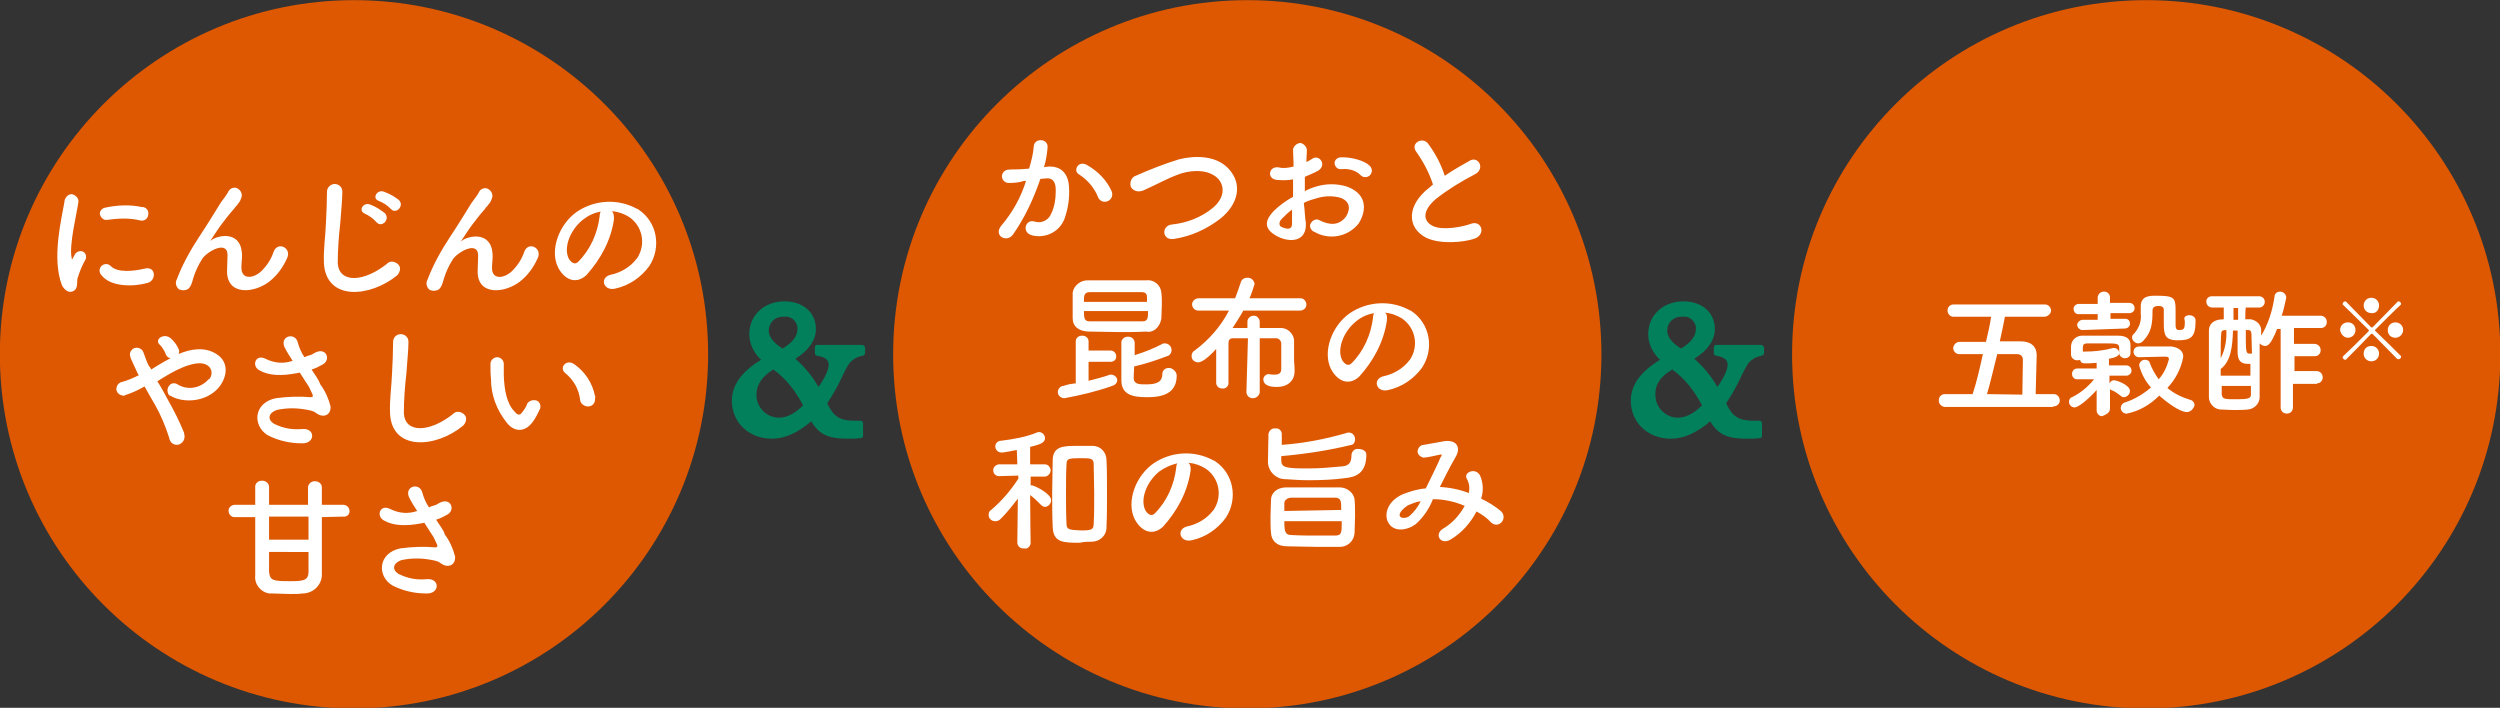 <?xml version="1.0" encoding="utf-8"?>
<!-- Generator: Adobe Illustrator 28.1.0, SVG Export Plug-In . SVG Version: 6.00 Build 0)  -->
<!DOCTYPE svg PUBLIC "-//W3C//DTD SVG 1.1//EN" "http://www.w3.org/Graphics/SVG/1.1/DTD/svg11.dtd">
<svg version="1.1" id="レイヤー_1" xmlns:x="http://ns.adobe.com/Extensibility/1.0/" xmlns:i="http://ns.adobe.com/AdobeIllustrator/10.0/" xmlns:graph="http://ns.adobe.com/Graphs/1.0/"
	 xmlns="http://www.w3.org/2000/svg" xmlns:xlink="http://www.w3.org/1999/xlink" x="0px" y="0px" viewBox="0 0 487.8 138.1"
	 style="enable-background:new 0 0 487.8 138.1;" xml:space="preserve">
<rect x="0" y="0" width="487.8" height="138.1" fill="#333333" stroke="none"/>
<style type="text/css">
	.st0{fill:#02805B;}
	.st1{fill:#DE5701;}
	.st2{fill:#FFFFFF;}
</style>
<path class="st0" d="M168.2,67.3h-8.7c-0.3,0-0.5,0.2-0.5,0.5v1.1c0,0.2,0.2,0.5,0.4,0.5c2,0.3,2.3,1.1,2.3,1.8c0,0.7-0.5,2.2-2,4.3
	c-1.2-2.1-2.7-3.9-4.5-5.5c2.7-1.7,4-3.7,4-5.8c0-3.2-2.5-5.4-6.1-5.4c-4,0-6.9,2.7-6.9,6.4c0,1.9,0.9,3.7,2.3,5
	c-3.9,2.4-5.7,5-5.7,8c0,4.2,3.3,7.4,7.8,7.4c2.5,0,5-1.1,7.7-3.4c1.6,2.8,3.7,3.4,7.2,3.4c0.7,0,1.5,0,2.4-0.1
	c0.3,0,0.5-0.2,0.5-0.5v-2.4c0-0.3-0.2-0.5-0.5-0.5c-0.2,0-0.4,0-0.5,0c-0.1,0-0.3,0-0.4,0c-3.1,0-4.3-0.7-5.6-3.4
	c1.2-1.8,2.2-3.6,3.1-5.6c0.3-0.6,0.6-1.2,0.9-1.7c0.6-1.1,1.7-1.8,3-2c0.2-0.1,0.4-0.3,0.4-0.5v-1.1
	C168.7,67.5,168.5,67.3,168.2,67.3 M153,61.8c1.2-0.2,2.4,0.7,2.6,2c0,0.1,0,0.3,0,0.4c0,1.4-1,2.7-2.9,3.8
	c-1.8-1.1-2.7-2.3-2.7-3.5c0-1.5,1.2-2.7,2.7-2.7C152.8,61.8,152.9,61.8,153,61.8 M150.9,72.1c2.5,1.8,4.4,4.3,5.8,7
	c-1.6,1.6-3.2,2.4-4.7,2.4c-2.4,0-4.4-2-4.4-4.4c0,0,0-0.1,0-0.1C147.6,75.1,148.7,73.4,150.9,72.1"/>
<path class="st0" d="M343.6,67.3h-8.7c-0.3,0-0.5,0.2-0.5,0.5v1.1c0,0.2,0.2,0.5,0.4,0.5c2,0.3,2.3,1.1,2.3,1.8c0,0.7-0.5,2.2-2,4.3
	c-1.2-2.1-2.7-3.9-4.5-5.5c2.7-1.7,4-3.7,4-5.8c0-3.2-2.5-5.4-6.1-5.4c-4,0-6.9,2.7-6.9,6.4c0,1.9,0.9,3.7,2.3,5
	c-3.9,2.4-5.7,5-5.7,8c0,4.2,3.3,7.4,7.8,7.4c2.5,0,5-1.1,7.7-3.4c1.6,2.8,3.7,3.4,7.2,3.4c0.7,0,1.5,0,2.4-0.1
	c0.3,0,0.5-0.2,0.5-0.5v-2.4c0-0.3-0.2-0.5-0.5-0.5c-0.2,0-0.4,0-0.5,0c-0.1,0-0.3,0-0.4,0c-3.1,0-4.3-0.7-5.6-3.4
	c1.2-1.8,2.2-3.6,3.1-5.6c0.3-0.6,0.6-1.2,0.9-1.7c0.6-1.1,1.7-1.8,3-2c0.2-0.1,0.4-0.3,0.4-0.5v-1.1
	C344.1,67.5,343.8,67.3,343.6,67.3 M328.3,61.8c1.2-0.2,2.4,0.7,2.6,2c0,0.1,0,0.3,0,0.4c0,1.4-1,2.7-2.9,3.8
	c-1.8-1.1-2.7-2.3-2.7-3.5c0-1.5,1.2-2.7,2.7-2.7C328.2,61.8,328.2,61.8,328.3,61.8 M326.3,72.1c2.5,1.8,4.4,4.3,5.8,7
	c-1.6,1.6-3.2,2.4-4.7,2.4c-2.4,0-4.4-2-4.4-4.4c0,0,0-0.1,0-0.1C322.9,75.1,324,73.4,326.3,72.1"/>
<g>
	<g transform="matrix(1, 0, 0, 1, 374.77, 2327.93)">
		<path id="パス_1682-2" class="st1" d="M-305.7-2327.9c38.1,0,69.1,30.9,69.1,69.1s-30.9,69.1-69.1,69.1s-69.1-30.9-69.1-69.1
			S-343.8-2327.9-305.7-2327.9z"/>
	</g>
	<path id="パス_5900" class="st2" d="M27.3,43c0.7,0.2,1.5-0.2,1.6-1c0.2-0.7-0.2-1.5-1-1.6c-0.1,0-0.1,0-0.2,0
		c-2.3-0.5-4.8-0.4-7.1,0.1c-0.7,0.1-1.2,0.7-1.1,1.3s0.7,1.2,1.3,1.1h0.1C23.1,42.6,25.3,42.5,27.3,43z M28.8,55.2
		c1.8-0.5,1.6-3.3-0.5-2.8c-2.1,0.5-5.4,0.9-6.7-0.5c-0.5-0.5-1.3-0.5-1.8,0s-0.5,1.3,0,1.8C21.6,56,26,56,28.8,55.2z M14.6,56.6
		c0.6-0.6,0.4-1.5,0.5-2.2c0.4-1.3,0.9-2.6,1.6-3.8c0.2-0.5,0.1-1.2-0.5-1.5c-0.5-0.2-1.1-0.1-1.5,0.4c-0.1,0.2-0.4,0.7-0.5,0.9
		c-0.1,0.2-0.2,0.4-0.2,0c-0.6-2.4,1-8.8,1.3-11c0.1-0.7-0.5-1.3-1.2-1.5c-0.7-0.1-1.3,0.5-1.5,1.2v0.1c-0.5,3.2-2.6,11.1-0.5,16.5
		C12.9,57.1,13.9,57.2,14.6,56.6z M52.6,54.9c1.5-1.2,2.6-2.7,3.4-4.5c1-2-1.8-3.4-2.6-1.3c-0.5,1.5-1.3,2.7-2.4,3.8
		c-1.6,1.5-3.9,1.7-3.9-0.7c0-1,0.2-2,0.1-2.9c-0.4-4.5-5-3.3-6-2.4c-0.2,0.1-0.2,0.2-0.1,0c0.6-0.9,1.1-1.7,1.8-2.7
		c0.9-1.2,1.8-2.4,2.8-3.5c0.2-0.4,0.6-0.6,0.7-0.9c0.2-0.2,0.5-0.6,0.6-1c0.4-0.7,0.1-1.6-0.6-2c-0.6-0.4-1.5-0.1-1.8,0.5
		c-0.2,0.5-1,1.5-1.5,2.2c-1.3,2.1-2.7,4.4-4.3,6.8c-1.7,2.6-3.2,5.3-4.3,8.2c-0.4,0.7-0.1,1.6,0.5,2c0.4,0.1,0.7,0.2,1.1,0.1
		c0.5-0.1,1.1-0.2,1.6-2.3c0.4-1.3,1-2.6,1.7-3.7c0.7-1.3,4.9-3.9,5-0.9c0,1.2-0.1,2-0.1,3.2C44.3,57.8,49.7,57.2,52.6,54.9z
		 M76.3,40.8c1,1.1,2.7-0.7,1.5-1.8c-0.9-0.7-1.8-1.2-2.9-1.6c-1.3-0.5-2.4,1.3-1,1.8C74.9,39.6,75.6,40.1,76.3,40.8z M73.5,43.4
		c1,1.1,2.7-0.6,1.6-1.8c-0.9-0.7-1.8-1.3-2.9-1.7c-1.3-0.5-2.4,1.2-1,1.8C71.9,42,72.8,42.6,73.5,43.4z M77.4,53.8
		c0.6-0.5,0.9-1.5,0.4-2.1c-0.5-0.6-1.5-0.9-2.1-0.4c0,0-0.1,0-0.1,0.1c-4.6,3.7-9.4,3.9-9.7,0c0-2.7,0.2-5.3,0.5-7.9
		c0.1-1.8,0.4-4.4,0.4-6.1c0-0.9-0.7-1.5-1.5-1.5s-1.5,0.7-1.5,1.5c0,1.7-0.1,4.3-0.2,6c-0.1,2.8-0.5,5.1-0.4,7.9
		C63.6,58.8,72.2,58,77.4,53.8z M101.5,54.9c1.5-1.2,2.6-2.7,3.4-4.5c1-2-1.8-3.4-2.6-1.3c-0.5,1.5-1.3,2.7-2.4,3.8
		c-1.6,1.5-3.9,1.7-3.9-0.6c0-1,0.2-2,0.1-2.9c-0.4-4.5-5-3.3-6-2.4c-0.2,0.1-0.2,0.2-0.1,0c0.6-0.9,1.1-1.7,1.8-2.7
		c0.9-1.2,1.8-2.4,2.8-3.5c0.2-0.4,0.6-0.6,0.7-0.9c0.2-0.2,0.5-0.6,0.6-1c0.4-0.7,0.1-1.6-0.6-2c-0.6-0.4-1.5-0.1-1.8,0.5
		c-0.2,0.5-1,1.5-1.5,2.2c-1.3,2.1-2.7,4.4-4.3,6.8c-1.7,2.6-3.2,5.3-4.3,8.2c-0.4,0.7-0.1,1.6,0.5,2c0.4,0.1,0.7,0.2,1.1,0.1
		c0.5-0.1,1.1-0.2,1.6-2.3c0.4-1.3,1-2.6,1.7-3.7c0.7-1.3,4.9-3.9,5-0.9c0,1.2-0.1,2-0.1,3.2C93.2,57.8,98.6,57.2,101.5,54.9z
		 M119.4,41.2c1.2,0.1,2.3,0.5,3.3,1.1c2.7,1.8,3.4,5.4,1.6,8.1l-0.1,0.1c-1.2,1.6-3.1,2.7-5,3.1c-2.3,0.5-1.5,3.3,0.9,2.7
		c2.7-0.6,5-2.2,6.6-4.4c2.4-3.7,1.5-8.6-2.1-11c-0.1-0.1-0.2-0.1-0.4-0.2c-3.7-2-8.2-1.7-11.6,0.6c-3.5,2.4-5.4,7.5-3.7,10.9
		c1.2,2.3,3.4,3.4,5.5,1.5c2.8-3.1,4.8-6.8,5.4-10.9C119.8,41.9,119.7,41.5,119.4,41.2z M117.2,41.3c-0.1,0.2-0.2,0.5-0.2,0.9
		c-0.4,3.3-1.8,6.5-4.2,8.9c-0.6,0.6-1.3,0.2-1.8-0.6c-1.1-2.1,0.2-5.6,2.7-7.6C114.7,42.1,115.9,41.5,117.2,41.3L117.2,41.3z
		 M34.9,68.2c-0.4-0.9-0.9-1.6-1.6-2.2c-1.3-1.1-3.2,0.2-2.2,1.2c0.2,0.2,0.5,0.5,0.6,0.7c0.2,0.4,0.5,0.7,0.6,1.1
		C32.8,70.7,35.4,69.8,34.9,68.2z M30.7,74.4c1.6-1,3.2-2,4.9-2.7c2.2-0.9,3.9-1.1,4.9-0.4c0.9,0.6,1,1.8,0.4,2.6L40.7,74
		c-1.5,1.7-3.9,2.2-5.9,1.1c-0.6-0.5-1.5-0.4-1.8,0.2l-0.1,0.1c-0.4,0.6-0.2,1.5,0.2,1.8c0,0,0,0,0.1,0c2.9,1.7,7.6,1.1,9.8-2
		c1.5-2.2,1.5-4.8-0.9-6.2c-2.1-1.3-4.8-1-7.3,0.1C33,70,31.2,71,29.5,72.1c-0.1-0.2-0.2-0.5-0.4-0.6c-0.5-0.9-0.7-1.7-1.1-2.7
		c-0.2-0.7-1-1.1-1.7-0.9c-0.7,0.2-1.1,1-0.9,1.6c0.1,0.5,0.4,1,0.6,1.5c0.2,0.5,0.5,1,0.7,1.5c0.1,0.2,0.2,0.5,0.4,0.7
		c-1,0.5-2.1,1-3.2,1.3c-0.7,0.1-1.2,0.7-1.2,1.5c0.1,0.7,0.7,1.2,1.5,1.2c0.1,0,0.2,0,0.2-0.1c1.3-0.4,2.6-1,3.8-1.7
		c0.6,1.1,1.3,2.3,2,3.5c1.2,2.1,2.1,4.3,2.8,6.5c0.2,1.2,1.2,1.6,2,1.3c0.9-0.4,1.2-1.3,0.9-2.2c0,0,0,0,0-0.1
		c-0.9-2.2-2-4.4-3.2-6.5C32.2,77,31.5,75.6,30.7,74.4z M60.8,72.1c0.7-0.2,1.5-0.6,2.2-1c1.6-0.9,0.7-3.4-1.5-2.3
		c-0.4,0.2-0.6,0.4-1,0.5c-0.4,0.1-0.7,0.2-1.1,0.4c-0.6-0.9-1-1.8-1.3-2.9c-0.5-2-3.5-1.3-2.6,0.9c0.5,1,1,1.8,1.6,2.7
		c-1.7,0.6-3.5,0.5-5.3-0.4c-2-1-2.8,1.5-1.1,2.3c1.8,1,4.2,1.1,7.3,0.5c0.1,0,0.4-0.1,0.5-0.1c0.6,1,1.3,2,1.8,2.8
		c0.2,0.5,0.5,1,0.7,1.5c0.1,0.4,0,0.5-0.4,0.5c-2.3-0.2-4.5-0.1-6.8,0.2c-4.3,0.9-4.6,5.3-1.6,7.2c2.1,1.1,4.4,1.6,6.7,1.6
		c2.6,0.1,2.7-2.9,0.2-2.8c-2,0.2-3.8-0.1-5.6-1c-1.5-0.9-1-2.2,0.5-2.7c2.2-0.5,4.4-0.4,6.6,0.1c0.4,0.1,0.7,0.2,1.1,0.5
		c1.3,1,2.9,0.5,2.8-1.3c-0.4-1.6-1.1-3.1-2-4.3C62.1,73.9,61.4,73.1,60.8,72.1L60.8,72.1z M90.3,83.1c0.6-0.5,0.9-1.5,0.4-2.1
		c-0.5-0.6-1.5-0.9-2.1-0.4c0,0-0.1,0-0.1,0.1c-4.6,3.7-9.4,3.9-9.7,0c0-2.7,0.2-5.3,0.5-7.9c0.1-1.8,0.4-4.4,0.4-6.1
		c0-0.9-0.7-1.5-1.5-1.5c-0.9,0-1.5,0.7-1.5,1.5l0,0c0,1.7-0.1,4.3-0.2,6c-0.1,2.8-0.5,5.1-0.4,7.9C76.4,88.1,85.1,87.4,90.3,83.1
		L90.3,83.1z M116.1,77.3c-0.5-2.6-2-4.8-4-6.2c-1.6-1.2-3.1,0.7-1.8,1.7c1.6,1.3,2.7,3.2,2.9,5.3c0.1,0.7,0.9,1.3,1.7,1.2
		c0.9-0.1,1.3-0.9,1.2-1.7C116.2,77.5,116.2,77.3,116.1,77.3L116.1,77.3z M104.3,81.8c0.4-0.6,0.7-1.3,1.1-2.1
		c0.2-0.7-0.2-1.5-0.9-1.6c-0.6-0.1-1.2,0.1-1.6,0.6c-0.2,0.6-0.5,1.1-0.9,1.6c-0.6,0.9-1,0.7-1.6,0c-1.5-1.5-2-4.2-2.1-7
		c0-1.2,0-1.3,0-2.3c0-0.7-0.6-1.3-1.3-1.3s-1.3,0.6-1.3,1.3l0,0c0,1,0,2,0.1,2.9c0,3.2,1.1,6.1,3.1,8.6
		C100.3,84.3,102.6,84.6,104.3,81.8L104.3,81.8z M67,100.8c0.6,0.1,1.2-0.4,1.2-1v-0.1c0-0.7-0.6-1.2-1.2-1.2l0,0h-4.2v-3.4
		c0-0.7-0.6-1.2-1.3-1.2c0,0,0,0-0.1,0c-0.7,0-1.2,0.5-1.3,1.1c0,0,0,0,0,0.1c0,0.7,0,2,0,3.4h-7.6c0-1.5,0-2.8,0-3.5
		c0-0.7-0.7-1.3-1.5-1.2l0,0c-0.6,0-1.2,0.5-1.2,1.1V95v3.5h-4c-0.6,0-1.2,0.5-1.2,1.1v0.1c0,0.6,0.5,1.2,1.1,1.2h0.1h4
		c0,3.4,0,7.5,0,9.9v1.5c-0.2,1.7,1.1,3.3,2.8,3.5c0.2,0,0.4,0,0.6,0c0.9,0,2.2,0.1,3.4,0.1c0.9,0,1.8,0,2.4-0.1
		c2.1,0,3.7-1.6,3.8-3.5c0-1.1,0-2.8,0-4.9c0-2.1,0-4.4,0-6.5L67,100.8z M60.2,100.8c0,1.5,0,2.9,0,4.5h-7.7c0-1.5,0-3.1,0-4.5H60.2
		z M60.2,107.7c0,1.7,0,3.2,0,4c-0.1,1.5-0.9,1.7-3.5,1.7c-3.4,0-4-0.1-4.2-1.8c0-0.5,0-1.5,0-2.4v-1.5H60.2z M85.1,101.4
		c0.7-0.2,1.5-0.6,2.2-1c1.6-0.9,0.7-3.4-1.5-2.3c-0.4,0.2-0.6,0.4-1,0.5c-0.4,0.1-0.7,0.2-1.1,0.4c-0.6-0.9-1-1.8-1.3-2.9
		c-0.5-2-3.5-1.3-2.6,0.9c0.5,1,1,1.8,1.6,2.7c-1.7,0.6-3.5,0.5-5.3-0.4c-2-1-2.8,1.5-1.1,2.3c1.8,1,4.2,1.1,7.3,0.5
		c0.1,0,0.4-0.1,0.5-0.1c0.6,1,1.3,2,1.8,2.8c0.2,0.5,0.5,1,0.7,1.5c0.1,0.4,0,0.5-0.4,0.5c-2.3-0.2-4.5-0.1-6.8,0.2
		c-4.3,0.9-4.6,5.3-1.6,7.2c2.1,1.1,4.4,1.6,6.7,1.6c2.6,0.1,2.7-2.9,0.2-2.8c-2,0.2-3.8-0.1-5.6-1c-1.5-0.9-1-2.2,0.5-2.7
		c2.2-0.5,4.4-0.4,6.6,0.1c0.4,0.1,0.7,0.2,1.1,0.5c1.3,1,2.9,0.5,2.8-1.3c-0.4-1.6-1.1-3.1-2-4.3C86.5,103.3,85.7,102.4,85.1,101.4
		L85.1,101.4z"/>
</g>
<g>
	<g transform="matrix(1, 0, 0, 1, 374.77, 2327.93)">
		<path id="パス_1689-2" class="st1" d="M-131.4-2327.9c38.1,0,69.1,30.9,69.1,69.1s-30.9,69.1-69.1,69.1s-69.1-30.9-69.1-69.1
			S-169.5-2327.9-131.4-2327.9z"/>
	</g>
	<path id="パス_5899" class="st2" d="M216.9,37.3c-1-2.2-2.7-3.9-4.8-5.1c-1.7-1-2.8,1.1-1.6,1.8c1.7,1.1,3.1,2.7,3.8,4.6
		C215.2,40.2,217.6,39.1,216.9,37.3z M203.7,32.6c0.4-1.2,0.6-2.6,0.7-3.8c0.2-1.8-2.6-2-2.7-0.2c-0.1,1.5-0.5,2.9-0.9,4.3l-1.3,0.1
		c-1,0.1-1.8,0-2.7,0.1c-0.7,0-1.3,0.6-1.3,1.3c0,0.7,0.6,1.3,1.3,1.3c0,0,0,0,0.1,0c1,0,2-0.1,2.9-0.4h0.4c-1,3.2-2.6,6.1-4.8,8.7
		c-1.7,2,1.1,3.5,2.3,1.7c2.3-3.3,4-7,5.3-10.8c0.5,0,0.9-0.1,1.2-0.1c1.2-0.1,1.8,0.7,1.8,2.3c0,1.6-0.2,3.2-0.9,4.6
		c-0.5,1.3-2,2-3.3,1.5h-0.1c-1.6-0.4-2.4,2.1-0.4,2.7c2.6,0.7,5.4-0.6,6.4-3.2c0.7-2,1-3.9,0.9-6c-0.1-3.1-1.8-4.3-4-4.2
		L203.7,32.6z M238.2,42.6c3.3-2.7,4.4-6.6,1.5-9.7c-2.4-2.6-6.6-2.6-9.7-1.8c-2.9,0.9-5.7,2-8.4,3.2c-0.7,0.2-1.2,1.1-1,2
		c0.2,0.7,1.1,1.2,2,1c0.1,0,0.2-0.1,0.4-0.1c1.3-0.6,2.6-1.2,3.8-1.8s2.6-1.2,3.8-1.6c2.4-0.7,5.5-0.7,7.2,1.2
		c1.2,1.5,1.1,3.7-1.2,5.6c-2.2,1.8-5,2.9-7.9,3.2c-2.2,0.2-2,3.3,0.5,2.8C232.4,46.1,235.5,44.7,238.2,42.6L238.2,42.6z
		 M267.3,34.2c0.5-0.5,0.5-1.3,0-1.8c0,0,0,0-0.1-0.1c-1-1-3.7-1.7-5.6-1.6c-0.6,0-1.2,0.5-1.2,1.1c0,0.6,0.5,1.2,1.1,1.2
		c0.1,0,0.2,0,0.4,0c1.2-0.1,2.6,0.2,3.5,1.1C265.9,34.7,266.8,34.7,267.3,34.2L267.3,34.2L267.3,34.2z M254.4,39.6
		c0.9-0.5,1.8-0.7,2.8-1c1.5-0.4,2.9-0.4,4.4,0c2.3,0.9,1.6,2.8,1,3.7c-1.3,1.7-3.1,1.7-5.1,0.7c-0.6-0.4-1.3-0.1-1.7,0.5
		c-0.4,0.6-0.1,1.3,0.5,1.7h0.1c2.8,1.7,6.6,1.1,8.7-1.6c1.3-2,2.1-5.6-2.3-7.2c-2-0.6-4-0.6-6,0c-0.7,0.2-1.5,0.5-2.2,0.9
		c0-1,0-2,0-2.8c0.9-0.4,1.7-0.7,2.6-1.2c1.8-1.1,0.2-3.3-1.2-2.3c-0.4,0.2-0.7,0.5-1.1,0.6c0-0.9,0.1-1.7,0.1-2.2
		c0-0.7-0.5-1.3-1.2-1.5c-0.7,0-1.3,0.5-1.5,1.2c0,0.1,0,0.1,0,0.2c0,1,0.1,1.8,0.1,3.2c-0.9,0.2-1.8,0.4-2.7,0.2
		c-2.2-0.5-2.6,2.2-0.6,2.4c1.1,0.1,2.2,0.1,3.2-0.1c0,1.1,0,2.2,0,3.4c-1.3,0.7-2.7,1.7-3.8,2.8c-1.5,1.6-2.3,3.4,0.9,5
		c2.2,1.1,5.6,1.1,5.4-2.7C254.6,42.4,254.6,41,254.4,39.6z M252.1,40.9c0,1.1,0,2.1,0,2.8c0,1.1-0.9,1.1-2,0.6
		c-0.6-0.2-0.6-1,0-1.6C250.8,42,251.4,41.4,252.1,40.9z M279.6,36c-0.2,0.2-0.5,0.4-0.7,0.6c-4.4,3.4-4.5,7.8-0.6,9.8
		c2.7,1.3,7.2,0.9,9.3,0.2c2.4-0.7,1.6-3.8-0.7-2.9c-1.6,0.6-5.5,1.3-7.3,0.4c-2.1-1-2-3.1,0.6-5.3c2.3-1.8,4.9-3.4,7.6-4.8
		c2.1-1.1,0.6-3.7-1.1-2.6c-1.6,0.9-3.2,1.8-4.8,2.9c-0.7-2.2-1.8-4.3-3.2-6.2c-1.1-1.6-3.7-0.1-2.3,1.6
		C277.8,31.7,278.9,33.8,279.6,36z M226.6,62.2c0-0.9,0.1-1.8,0.1-2.8c0-0.9,0-1.6-0.1-2.3c-0.1-1.5-1.5-2.6-2.9-2.4
		c-1.7,0-4.3,0-6.5,0c-2,0-3.7,0-4.8,0c-1.5-0.1-2.9,1-3.1,2.4v0.1c0,0.7,0,1.6,0,2.3c0,0.9,0,1.7,0,2.6c0,1.6,1.2,2.6,3.3,2.6
		c2,0,3.9,0.1,5.9,0.1c1.7,0,3.4,0,5.1-0.1C225,65,226.3,63.9,226.6,62.2C226.6,62.3,226.6,62.3,226.6,62.2L226.6,62.2z M221.3,71.5
		c2.2-0.5,4.3-1.2,6.4-2c0.5-0.1,0.9-0.6,0.9-1.2c0-0.7-0.6-1.3-1.3-1.3c-0.2,0-0.4,0-0.5,0.1c-1.7,0.9-3.5,1.6-5.4,2.2
		c0-1,0-1.8,0-2.4l0,0c0-0.6-0.5-1.2-1.2-1.2H220c-0.6,0-1.2,0.5-1.2,1.1v0.1c0,1.5,0,5.6,0,7.3c0,2.8,2.2,3.3,4.9,3.3
		c2.2,0,5.9-0.2,5.9-4.2c0-0.7-0.6-1.3-1.3-1.5H228c-0.6,0-1.1,0.4-1.2,1v0.1c0,1.6-1,2.1-3.2,2.1c-1.3,0-2.4,0-2.4-1.3L221.3,71.5z
		 M216.7,70.6c0.6,0,1.1-0.4,1.1-1c0,0,0,0,0-0.1c0-0.6-0.5-1.1-1.1-1.1h-0.1h-4.2v-1.8c0-0.6-0.5-1.1-1.2-1.1c0,0,0,0-0.1,0
		c-0.6,0-1.2,0.4-1.2,1.1l0,0v8.2c-0.9,0.1-1.6,0.2-2.4,0.5c-0.6,0-1.1,0.6-1.1,1.2c0,0.7,0.6,1.2,1.3,1.2l0,0
		c3.2-0.6,6.2-1.3,9.3-2.4c0.7-0.2,1-0.7,1-1.1c0-0.6-0.6-1.1-1.2-1.1c-0.1,0-0.4,0-0.5,0.1c-1.1,0.4-2.4,0.7-3.9,1.1v-3.7H216.7z
		 M211.5,58.8c0-1.1,0-1.8,1.2-1.8s3.5,0,5.6,0c1.7,0,3.4,0,4.4,0c0.9,0,1.1,0.4,1.1,1c0,0.2,0,0.5,0,0.9H211.5z M224,60.7
		c0,1.3,0,2-1.1,2c-1.6,0-3.9,0-6,0c-1.6,0-3.1,0-4.2,0s-1.2-0.5-1.2-2H224z M243.2,76.5c0,0.6,0.5,1.2,1.2,1.2h0.1
		c0.6,0,1.2-0.5,1.3-1.1v-0.1V66c1.2,0,2.3,0,3.2,0c0.5,0,0.9,0.4,1,0.9V67c0,1.1,0,2.7,0,3.8V72c0,0.9-0.6,1.1-1.3,1.1
		c-0.4,0-0.7,0-1-0.1c-0.1,0-0.1,0-0.2,0c-0.5,0-1,0.5-1,1V74c0,1,0.9,1.5,2.6,1.5c2.3,0,3.5-1.3,3.5-3.1v-0.1c0-1-0.1-1.5-0.1-1.8
		v-3.8c0.1-1.3-1-2.6-2.4-2.7c-0.1,0-0.2,0-0.4,0c-1.1,0-2.4,0-3.9,0v-1.2c0-0.6-0.5-1.2-1.1-1.2h-0.1c-0.6,0-1.2,0.5-1.2,1.1v0.1
		V64c-1.1,0-2.1,0-2.9,0c0.7-1.1,1.5-2.3,2.1-3.4h11.1c0.6,0,1.2-0.5,1.2-1.1c0,0,0,0,0-0.1c0-0.6-0.5-1.2-1.1-1.2h-0.1h-9.9
		c0.4-0.9,0.7-1.8,1-2.8c-0.1-0.7-0.7-1.3-1.5-1.2c-0.6,0-1.1,0.4-1.2,0.9c-0.4,1.1-0.7,2.1-1.1,3.1h-7.1c-0.6,0-1.2,0.4-1.3,1.1
		v0.1c0,0.6,0.5,1.2,1.2,1.2c0,0,0,0,0.1,0h5.9c-1.6,3.1-3.9,5.7-6.7,7.8c-0.4,0.2-0.6,0.6-0.6,1.1c0,0.7,0.6,1.2,1.3,1.2
		c0.2,0,1.1,0,3.5-2.6c0,1.6,0,3.1,0,4.6v2c0,0.6,0.5,1.1,1.1,1.1c0,0,0,0,0.1,0c0.6,0.1,1.2-0.4,1.2-1v-0.1l0,0c0-1.3,0-2.7,0-4
		c0-1.3,0-2.6,0-3.7c0-0.6,0.2-1,0.9-1c0.7,0,1.8,0,2.9,0L243.2,76.5z M270.2,61c1.2,0.1,2.3,0.5,3.3,1.1c2.7,1.8,3.4,5.4,1.6,8.1
		l-0.1,0.1c-1.2,1.6-3.1,2.7-5,3.1c-2.3,0.5-1.5,3.3,0.9,2.7c2.7-0.6,5-2.2,6.6-4.4c2.4-3.7,1.5-8.6-2.1-11
		c-0.1-0.1-0.2-0.1-0.4-0.2c-3.7-2-8.2-1.7-11.6,0.6c-3.5,2.4-5.4,7.5-3.7,10.9c1.2,2.3,3.4,3.4,5.5,1.5c2.8-3.1,4.8-6.8,5.4-10.9
		C270.7,61.7,270.6,61.2,270.2,61z M268.1,61.1c-0.1,0.2-0.2,0.5-0.2,0.9c-0.4,3.3-1.8,6.5-4.2,8.9c-0.6,0.6-1.3,0.2-1.8-0.6
		c-1.1-2.1,0.2-5.6,2.7-7.6C265.7,61.8,266.9,61.3,268.1,61.1z M213,105.7c1.6,0,2.9-1.2,2.9-2.8c0-0.1,0-0.1,0-0.2
		c0.1-2,0.1-4.3,0.1-6.5s0-4.4-0.1-6.4c0-1.5-1.1-2.8-2.7-2.8c-0.1,0-0.1,0-0.2,0c-0.7,0-1.7,0-2.7,0c-2.7,0-4.8,0-4.9,2.7
		c0,2.1-0.1,4.3-0.1,6.5s0,4.5,0.1,6.6c0.1,3.1,2.1,3.1,5.3,3.1C211.6,105.7,212.4,105.7,213,105.7z M201.1,106c0,0-0.1-5.4-0.1-9.4
		c0.7,0.5,1.3,1.1,2,1.8c0.2,0.2,0.5,0.5,0.9,0.5c0.6,0,1.2-0.6,1.2-1.3c0-1.3-3.3-2.9-3.8-2.9c-0.1,0-0.1,0-0.2,0v-1.7h2.7l0,0
		c0.6,0,1.1-0.5,1.2-1.1v-0.1c0-0.6-0.5-1.2-1.1-1.2h-0.1H201c0-1.5,0-2.7,0-3.4c1.6-0.4,2.9-0.7,2.9-1.7c0-0.6-0.5-1.2-1.2-1.2
		c-0.1,0-0.2,0-0.4,0.1c-2.2,0.9-4.6,1.3-7,1.6c-0.6,0-1.1,0.5-1.1,1.1s0.5,1.2,1.2,1.2c0,0,0,0,0.1,0c0.4,0,2.4-0.4,2.9-0.5
		l0.1,2.8H195c-0.6,0-1.2,0.5-1.2,1.1v0.1c0,0.6,0.5,1.1,1.1,1.1h0.1l0,0l3.7-0.1v0.6c-1.5,2.3-3.2,4.3-5.3,6.1
		c-0.4,0.2-0.5,0.6-0.5,1c0,0.7,0.6,1.2,1.3,1.2c0.4,0,0.7-0.1,1.1-0.5c1.2-1.2,2.3-2.6,3.3-3.9l-0.1,8.6l0,0c0,0.6,0.6,1.2,1.2,1.1
		c0,0,0,0,0.1,0C200.4,107.2,201,106.7,201.1,106C201.1,106.1,201.1,106.1,201.1,106L201.1,106z M208.1,102.2
		c-0.1-1.8-0.1-3.9-0.1-6.1c0-2,0-3.9,0.1-5.5c0-1.1,0.4-1.2,2.7-1.2c2,0,2.6,0,2.6,1.2c0,1.6,0.1,3.7,0.1,5.7s0,4.2-0.1,5.9
		c0,1.1-0.4,1.3-2.4,1.3C208.5,103.4,208.1,103.3,208.1,102.2L208.1,102.2z M231.9,90.3c1.2,0.1,2.3,0.5,3.3,1.1
		c2.7,1.8,3.4,5.4,1.6,8.1l-0.1,0.1c-1.2,1.6-3.1,2.7-5,3.1c-2.3,0.5-1.5,3.3,0.9,2.7c2.7-0.6,5-2.2,6.6-4.4c2.4-3.7,1.5-8.6-2.1-11
		c-0.1-0.1-0.2-0.1-0.4-0.2c-3.7-2-8.2-1.7-11.6,0.6c-3.5,2.4-5.4,7.5-3.7,10.9c1.2,2.3,3.4,3.4,5.5,1.5c2.8-3.1,4.8-6.8,5.4-10.9
		C232.4,91,232.2,90.6,231.9,90.3L231.9,90.3z M229.7,90.4c-0.1,0.2-0.2,0.5-0.2,0.9c-0.4,3.3-1.8,6.5-4.2,8.9
		c-0.6,0.6-1.3,0.2-1.8-0.6c-1.1-2.1,0.2-5.6,2.7-7.6C227.3,91.2,228.5,90.7,229.7,90.4L229.7,90.4z M250,89
		c4.6-0.4,9.2-1.1,13.7-2.2c0.5-0.1,0.7-0.6,0.7-1.1c0-0.7-0.5-1.3-1.2-1.3c-0.1,0-0.4,0-0.5,0.1c-4.2,1.2-8.3,2-12.6,2.3
		c0-0.7,0-1.3,0-2.1l0,0c0-0.7-0.6-1.2-1.2-1.1c0,0,0,0-0.1,0c-0.6-0.1-1.2,0.4-1.3,1.1v0.1c0,1.5-0.1,3.7-0.1,5.3l0,0
		c0,1.8,1.5,3.4,3.4,3.4c0,0,0,0,0.1,0c1.5,0.1,2.9,0.2,4.4,0.2c2.4,0,5-0.1,7.1-0.4c2.2-0.2,4.2-1,4.2-4.6c0-0.7-0.7-1.1-1.6-1.1
		c-0.6-0.1-1.2,0.4-1.3,1.1v0.1c0,1-0.2,2.1-1.8,2.2c-2.2,0.2-4.3,0.4-6.5,0.4c-4.4,0-5.4-0.1-5.4-1.6C250,89.6,250,89,250,89z
		 M264.3,104c0-1,0.1-2.2,0.1-3.3c0-1.1,0-2.3-0.1-3.3c-0.2-1.3-1.5-2.3-2.9-2.3c-1.7,0-3.8,0-5.9,0c-1.6,0-3.2,0-4.4,0
		c-2.2,0-3.1,1.3-3.1,2.4c0,1-0.1,2.1-0.1,3.3c0,1.1,0,2.2,0.1,3.2c0.1,1.5,1.1,2.6,3.2,2.6c1.5,0,3.4,0.1,5.4,0.1
		c1.7,0,3.3,0,4.6,0C262.9,106.8,264.2,105.6,264.3,104L264.3,104z M250.6,99.7c0-0.5,0-1,0-1.5c0-0.6,0.5-1,1.3-1.1
		c0.9,0,2,0,3.1,0c1.8,0,3.9,0,5.4,0c1.3,0,1.3,0.7,1.3,2.4L250.6,99.7z M261.8,101.8c0,2.1,0,2.7-1.3,2.7c-0.9,0-1.8,0-2.9,0
		c-2,0-4,0-5.5-0.1c-1.3,0-1.5-0.5-1.5-2.7h11.2V101.8z M280.8,95.3c1-2,2.1-4.2,3.2-6.1c1.2-2,0.1-3.5-2.3-3.1
		c-1.2,0.2-2.6,0.5-3.9,0.7c-0.7,0-1.2,0.7-1.2,1.3s0.6,1.1,1.2,1.2c1.1-0.1,2.2-0.4,3.2-0.6c0.4-0.1,0.4,0.1,0.1,0.5
		c-0.7,1.7-2,4.2-2.9,6.1c-1.5,0.1-3.1,0.6-4.4,1.1c-3.1,1.3-4,4.2-2.7,5.9c1.1,1.5,3.5,1.2,5.1,0c1.5-1.3,2.7-3.1,3.4-4.9
		c2.2,0,4.3,0.5,6.2,1.3c-1,1.8-2.4,3.4-4.3,4.5c-1.7,1.1-0.4,3.2,1.5,2.1c2.2-1.3,3.9-3.2,5.1-5.5c1.1,0.6,2.1,1.3,2.9,2.2
		c1.6,1.3,3.4-1.1,1.7-2.4c-1.1-0.9-2.4-1.7-3.7-2.3c0.5-1.5,0.4-3.1-0.2-4.5c-0.9-1.7-3.3-0.6-2.6,0.6c0.5,0.9,0.6,1.8,0.4,2.8
		c-1.8-0.7-3.8-1.1-5.9-1.2L280.8,95.3z M277.2,97.8c-0.5,1.1-1.3,2.1-2.2,2.9c-0.5,0.4-1.5,0.5-1.8,0.1c-0.5-0.7,0.9-1.8,1.5-2.2
		C275.5,98.3,276.3,97.9,277.2,97.8L277.2,97.8z"/>
</g>
<g>
	<g transform="matrix(1, 0, 0, 1, 374.77, 2327.93)">
		<path id="パス_5896-2" class="st1" d="M44-2327.9c38.1,0,69.1,30.9,69.1,69.1s-30.9,69.1-69.1,69.1s-69.1-30.9-69.1-69.1
			S5.8-2327.9,44-2327.9z"/>
	</g>
	<path id="パス_5898" class="st2" d="M400.7,79.3c0.6,0,1.2-0.5,1.2-1.1v-0.1c0-0.6-0.5-1.2-1.1-1.2h-0.1h-3.5
		c0.1-5.1,0.2-6.4,0.2-7.5c0-2-1.3-2.8-3.2-2.8c-1.2,0-2.6,0-4,0c0.4-1.7,0.7-3.3,1-4.8h7.7c0.6,0,1.2-0.5,1.3-1.1c0,0,0,0,0-0.1
		c0-0.6-0.5-1.2-1.2-1.2h-0.1h-17.7c-0.7,0-1.2,0.5-1.2,1.2l0,0c0,0.6,0.5,1.2,1.1,1.2h0.1h7.3c-0.2,1.5-0.6,3.2-1,4.9
		c-1.8,0-3.5,0-5.1,0c-0.7,0-1.2,0.5-1.3,1.2l0,0c0,0.6,0.5,1.2,1.2,1.2h0.1c1.3,0,2.9,0,4.5,0c-0.6,2.7-1.2,5.4-2,7.8h-5.4
		c-0.7,0-1.2,0.5-1.2,1.2c0,0,0,0,0,0.1c0,0.6,0.5,1.1,1.1,1.2h0.1h21.1V79.3z M387.7,76.9c0.7-2.3,1.3-5.1,2-7.8h3.9
		c0.6,0,1.1,0.4,1.1,1v0.7c0,2-0.1,4-0.1,6.2L387.7,76.9z M426.3,62.7v0.2c0,1.3-0.2,1.5-1.2,1.5c-0.5,0-0.6-0.5-0.6-0.9V63
		c0-0.9,0-1.6,0-2.6c0-2.4-0.4-2.7-3.9-2.7c-1.1,0-2.9,0-2.9,2.1V60c0,0.5,0,0.9,0,1.2c0.2,1.5-0.4,2.9-1.3,3.9
		c-0.2,0.1-0.4,0.5-0.4,0.7c0,0.6,0.6,1.2,1.2,1.2c0.4,0,0.7-0.2,1-0.5c1.6-1.7,1.8-3.3,1.8-5.9c0-0.7,0.5-0.9,1.2-0.9
		c0.9,0,1,0.5,1,0.7c0,0.7,0,1.7,0,2.6c0,2.3,0.2,3.4,2.7,3.4s3.5-0.5,3.5-3.7v-0.2c0-0.6-0.6-1-1.2-1c-0.5,0-1,0.2-1,0.7
		C426.3,62.6,426.3,62.6,426.3,62.7L426.3,62.7z M414.6,64.1c0.5,0,1-0.4,1-0.9v-0.1c0-0.5-0.4-0.9-0.9-0.9c0,0,0,0-0.1,0h-2.8v-1.1
		h3.7c0.5,0,1-0.4,1-0.9c0,0,0,0,0-0.1c0-0.5-0.4-1-1-1c0,0,0,0-0.1,0h-3.7V58c0-0.6-0.5-1.1-1.1-1.1h-0.1c-0.6,0-1.1,0.4-1.2,1.1
		c0,0,0,0,0,0.1v1.2h-3.7c-0.5,0-1,0.4-1,0.9c0,0,0,0,0,0.1c0,0.5,0.4,1,0.9,1c0,0,0,0,0.1,0h3.7v1.1h-2.9c-0.5,0-1,0.4-1.1,0.9
		c0,0,0,0,0,0.1c0,0.5,0.5,1,1,1h0.1L414.6,64.1z M421.3,77.2c1.5,1.3,4,3.2,5.4,3.2c0.7,0,1.3-0.6,1.5-1.3l0,0c0-0.6-0.4-1-0.9-1.1
		c-1.6-0.5-3.1-1.2-4.4-2.3c1.6-1.7,2.7-3.8,3.1-6.1c0-1.2-1-1.8-2.3-2c-1,0-2,0-3.1,0c-1,0-2.1,0-3.2,0c-0.6,0-1.1,0.4-1.1,1
		c0,0,0,0,0,0.1c0,0.5,0.5,1,1,1c0,0,0,0,0.1,0l0,0c1.6,0,3.1-0.1,4.3-0.1h0.9c0.4,0,0.6,0.1,0.6,0.5c-0.4,1.5-1,2.8-2,3.9
		c-0.7-1-1.3-2-1.7-3.1c-0.1-0.5-0.5-0.7-1-0.7c-0.6,0-1.1,0.5-1.1,1.1l0,0c0.4,1.6,1.2,3.1,2.3,4.3c-1.5,1.3-3.2,2.3-5,2.9
		c-0.5,0.1-0.9,0.6-0.9,1.1c0,0.6,0.6,1.2,1.2,1.1l0,0C417.5,80.2,419.6,78.9,421.3,77.2z M411.7,79.7v-3.8c0.1,0.1,0.1,0.1,0.2,0.2
		c0.7,0.2,1.3,0.7,2,1.2c0.1,0.2,0.4,0.2,0.6,0.2c0.6-0.1,1.1-0.6,1.1-1.2c0-1.2-2.6-2.1-3.1-2.1c-0.4,0-0.7,0.2-0.9,0.6v-1.5h3.3
		l0,0c0.5,0,1-0.4,1-1l0,0c0-0.5-0.4-1-1-1c0,0,0,0-0.1,0h-3.3V70c1.1-0.2,2-0.5,2-1.1c0-0.5-0.4-1-1-1c-0.1,0-0.1,0-0.2,0
		c-1.8,0.5-3.7,0.7-5.5,0.7c-0.1,0-0.2,0-0.4,0v-0.7c0-0.9,0.4-0.9,1.2-0.9c1,0,1.8,0,2.7,0c2.9,0,3.2,0,3.2,1v0.9
		c0,0.5,0.5,1,1.1,1l0,0c0.6,0,1.1-0.4,1.1-0.9l0,0v-1.7c0-1.1-0.7-1.8-2.4-1.8c-1.5,0-2.6,0-3.9,0c-1,0-1.8,0-2.9,0
		c-1.2-0.1-2.3,0.7-2.4,2c0,0.2,0,0.6,0,0.9c0,0.2,0,0.6,0,0.9c0.1,0.6,0.6,1,1.2,1c0.2,0,0.4,0,0.6-0.1c0,0.5,0.4,0.7,0.9,0.7l0,0
		c0.4,0,1.2,0,2.3-0.1v1.1h-3.8c-0.5,0-1,0.4-1,1c0,0,0,0,0,0.1c0,0.5,0.4,1,0.9,1h0.1l0,0h3.3c-1.2,1.5-2.7,2.7-4.3,3.5
		c-0.4,0.1-0.6,0.5-0.6,0.9c0,0.6,0.5,1.1,1.1,1.1c0.7,0,2.6-1.5,4.3-3.4v4l0,0c0,0.6,0.5,1.1,1,1.1h0.1
		C411.2,80.8,411.7,80.4,411.7,79.7C411.7,79.8,411.7,79.7,411.7,79.7L411.7,79.7z M452.1,74.8c0.6,0,1.1-0.5,1.1-1.1v-0.1
		c0-0.6-0.4-1.1-1.1-1.2c0,0,0,0-0.1,0h-4.3v-2.9h4c0.6,0,1.1-0.5,1.1-1.1c0,0,0,0,0-0.1c0-0.6-0.4-1.1-1.1-1.2c0,0,0,0-0.1,0h-4V64
		h5.3c0.6,0,1.1-0.5,1.1-1.1c0,0,0,0,0-0.1c0-0.6-0.4-1.1-1.1-1.2c0,0,0,0-0.1,0h-7.6c0.4-1.1,0.6-2.3,0.9-3.5
		c0-0.7-0.6-1.2-1.2-1.2l0,0c-0.6,0-1.1,0.4-1.1,1c-0.4,2.7-1.2,5.3-2.6,7.6l0,0v-1.2c-0.1-1.1-1-1.8-2-2c-0.4,0-0.6,0-1.1,0
		c0-0.7,0-1.6,0.1-2.3h2.6c0.6,0,1-0.4,1.1-1c0,0,0,0,0-0.1c0-0.6-0.4-1-1-1.1h-0.1h-9.2c-0.6,0-1.1,0.4-1.1,1c0,0,0,0,0,0.1
		c0,0.6,0.5,1.1,1.1,1.1l0,0h2.3c0,0.7,0,1.6,0,2.3c-2.3,0-2.9,1.2-2.9,2.2c0,2.3,0,5.4,0,8.2c0,1.7,0,3.3,0,4.8
		c0,1.2,1,2.3,2.2,2.4c0,0,0,0,0.1,0c0.7,0,1.6,0.1,2.4,0.1c1,0,2.1,0,2.9-0.1c1.3-0.1,2.3-1.2,2.3-2.4c0-2.3,0-5,0-7.5V67
		c0.2,0.2,0.6,0.5,1,0.5c0.5,0,1.1,0,2.4-3.3h0.7v15.3c0,0.7,0.5,1.2,1.2,1.2s1.2-0.5,1.2-1.2v-4.6H452.1z M436.7,62.4h-0.9v-2.3
		h0.9V62.4z M438.6,64.4c0.5,0,0.6,0.1,0.7,0.7c0,1.1,0.1,2.4,0.1,3.9c-0.1,0-0.2,0-0.5,0h-0.1c-0.6-0.1-0.6-0.6-0.6-4.6H438.6z
		 M439.2,73.3h-5.9V72c2-1.5,2.3-4.4,2.4-7.5h0.9c0,0.7,0,1.3,0,2.1c0,0.7,0,1.3,0,2c0,1.5,0.4,2.4,2,2.4c0.1,0,0.4,0,0.5,0v2.3
		H439.2z M434.4,64.4c0.1,1.8-0.2,3.8-1.1,5.5c0-1.7,0-3.4,0.1-4.8c0-0.6,0.4-0.7,0.9-0.7H434.4z M439.2,75.3c0,0.6,0,1.2,0,1.7
		c0,0.7-0.5,0.9-2.6,0.9c-2.6,0-2.9,0-3.1-0.9c0-0.6,0-1.1,0-1.7H439.2z M464.2,59.6c0-0.9-0.7-1.5-1.5-1.5c-0.9,0-1.5,0.7-1.5,1.5
		c0,0.9,0.7,1.5,1.5,1.5C463.6,61.2,464.2,60.5,464.2,59.6z M468.9,64.4c0-0.9-0.7-1.5-1.5-1.5c-0.9,0-1.5,0.7-1.5,1.5
		c0,0.9,0.6,1.5,1.5,1.5C468.3,65.9,468.9,65.1,468.9,64.4L468.9,64.4z M468,70.1c0.2,0,0.5-0.2,0.5-0.5c0-0.1,0-0.2-0.1-0.2
		c-1.1-1.1-2.9-2.9-4.9-4.8c0,0-0.1-0.1-0.1-0.2c0,0,0-0.1,0.1-0.1c2-2,3.8-3.8,4.9-4.8c0.1-0.1,0.1-0.1,0.1-0.2
		c0-0.2-0.2-0.5-0.5-0.5c-0.1,0-0.2,0-0.2,0.1c-1.1,1.1-2.8,2.9-4.8,4.9c0,0-0.1,0.1-0.2,0.1c-0.1,0-0.1,0-0.2-0.1
		c-1.8-1.8-3.7-3.8-4.8-4.9c-0.1-0.1-0.1-0.1-0.2-0.1c-0.2,0-0.5,0.2-0.5,0.5c0,0.1,0,0.2,0.1,0.2c1.1,1.1,2.9,2.8,4.9,4.8
		c0.1,0,0.1,0.1,0.1,0.2c0,0.1,0,0.1-0.1,0.2c-1.8,1.8-3.7,3.7-4.9,4.8c-0.1,0.1-0.1,0.1-0.1,0.2c0,0.2,0.2,0.5,0.5,0.5
		c0.1,0,0.2,0,0.2-0.1c1.1-1.1,2.9-2.9,4.8-4.9c0,0,0.1-0.1,0.2-0.1c0.1,0,0.2,0.1,5,5C467.8,70,467.9,70.1,468,70.1L468,70.1z
		 M458.1,65.9c0.9,0,1.5-0.7,1.5-1.5c0-0.9-0.6-1.5-1.5-1.5c-0.9,0-1.5,0.7-1.5,1.5C456.7,65.1,457.3,65.9,458.1,65.9z M464.2,69
		c0-0.9-0.7-1.5-1.5-1.5c-0.9,0-1.5,0.6-1.5,1.5s0.7,1.5,1.5,1.5C463.6,70.5,464.2,69.8,464.2,69L464.2,69z"/>
</g>
</svg>
